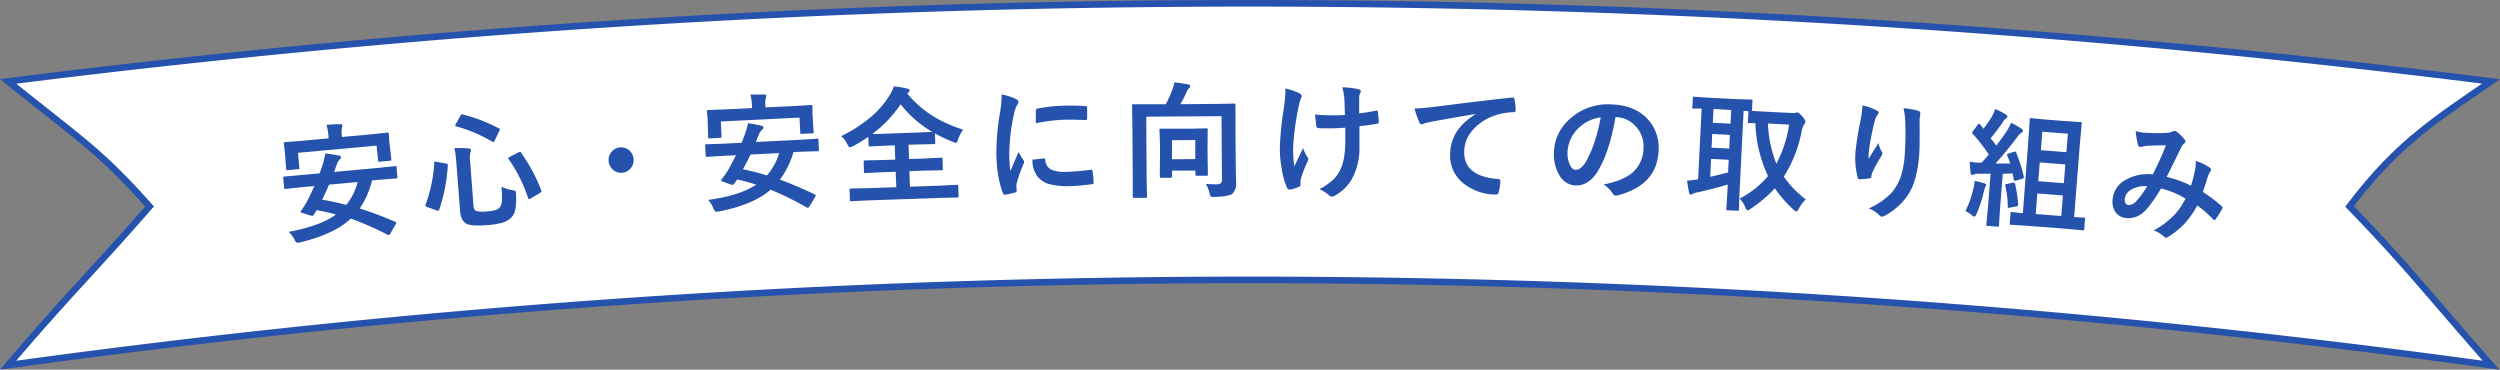 <svg id="レイヤー_1" data-name="レイヤー 1" xmlns="http://www.w3.org/2000/svg" viewBox="0 0 756.82 111.9"><rect x="0" y="0" width="756.82" height="111.9" fill="#808080" stroke="none"/><defs><style>.cls-1{fill:#fff;stroke:#2552ac;stroke-width:2px;}.cls-2{fill:#2552ac;}</style></defs><g id="グループ_747" data-name="グループ 747"><path id="パス_1228" data-name="パス 1228" class="cls-1" d="M754.1,110.55a2748.54,2748.54,0,0,0-751.64,0C20.14,89.72,28.29,82,45.27,62.5,30.21,45.56,23.84,41.86,2.46,24.64a2999.14,2999.14,0,0,1,751.64,0c-17.53,12.11-28.44,18.9-42.81,37.86C728.88,80.68,733.58,87.21,754.1,110.55Z"/><g id="グループ_746" data-name="グループ 746"><g id="グループ_745" data-name="グループ 745"><path id="パス_1229" data-name="パス 1229" class="cls-2" d="M87.4,70.18q9.5-1.73,14.3-5.24a57.64,57.64,0,0,0-5.82-1.32L95,65a.66.66,0,0,1-.47.32,1.57,1.57,0,0,1-.52-.08l-2.44-.75c-.36-.12-.55-.24-.56-.38a.69.69,0,0,1,.16-.36,27.34,27.34,0,0,0,1.66-2.56q1.27-2.41,2.34-4.87l-3.88.35-4.8.52c-.21,0-.34,0-.38,0a.67.67,0,0,1-.09-.34l-.27-2.95c0-.2,0-.32,0-.36a.68.68,0,0,1,.35-.09L91,53l5.74-.52c.28-.74.52-1.4.71-2a18.83,18.83,0,0,0,1-4,39.74,39.74,0,0,1,4.2.62c.35.06.54.21.56.46a1,1,0,0,1-.39.74,3.65,3.65,0,0,0-.88,1.54l-.8,2.21,13.63-1.25,4.8-.51a.55.55,0,0,1,.38,0,.63.63,0,0,1,.09.33l.27,2.95a.6.6,0,0,1,0,.35.54.54,0,0,1-.36.1l-4.82.37-2.5.23a25.92,25.92,0,0,1-3.73,8.49q4.69,1.47,10.72,4c.19.1.29.21.3.34a1,1,0,0,1-.2.55l-1.6,2.8a.58.58,0,0,1-.44.36.78.78,0,0,1-.39-.1,86.82,86.82,0,0,0-11.08-4.88q-5.1,4.74-15.3,7.17a6.26,6.26,0,0,1-.69.12.7.7,0,0,1-.6-.17,3.9,3.9,0,0,1-.45-.76A9.17,9.17,0,0,0,87.4,70.18Zm24.7-29.49,5.15-.55c.28,0,.44.09.46.34l.11,2L118,44l.46,4.2c0,.2,0,.32,0,.36a.73.73,0,0,1-.35.09l-3.2.3c-.2,0-.32,0-.36,0a.63.63,0,0,1-.09-.33L114,44.08,90.21,46.26l.41,4.51c0,.2,0,.32,0,.36a.66.66,0,0,1-.33.09l-3.2.29c-.21,0-.34,0-.39,0a.73.73,0,0,1-.08-.33l-.31-4.22-.12-1.26-.28-2.26c0-.25.11-.39.4-.42l5.15-.4,8-.74,0-.47a17.16,17.16,0,0,0-.63-3.62Q101,37.6,103,37.6q.63,0,.66.3a4.26,4.26,0,0,1-.16.79,7.46,7.46,0,0,0,0,2.31l0,.47ZM97.5,60.44c2.67.46,5.12,1,7.33,1.58a18.55,18.55,0,0,0,3.44-6.91l-8.66.79q-.81,2-2.11,4.54Z"/><path id="パス_1230" data-name="パス 1230" class="cls-2" d="M132.17,49l2.78.48c.4.09.61.23.62.43,0,0,0,.1,0,.15A52.51,52.51,0,0,1,133,63.41c-.08.25-.2.38-.35.39a1.32,1.32,0,0,1-.44-.08l-2.9-1.06c-.35-.14-.53-.28-.54-.43a.76.76,0,0,1,.05-.27,42.48,42.48,0,0,0,2.64-12.65c0-.26.08-.4.19-.41A2.67,2.67,0,0,1,132.17,49Zm19.69,7.56a13,13,0,0,0,3.29,1,2.27,2.27,0,0,1,.85.26.72.72,0,0,1,.2.53c0,.1,0,.24,0,.42a18,18,0,0,1-.28,5,4.43,4.43,0,0,1-1.25,2.2,6.76,6.76,0,0,1-2.88,1.53,22.63,22.63,0,0,1-4.16.64c-3.34.26-5.49.12-6.47-.43s-1.73-1.81-1.87-3.7l-1.15-14.79a32.2,32.2,0,0,0-.57-4.38,35.41,35.41,0,0,1,4.12.07c.57,0,.86.19.89.5a1.62,1.62,0,0,1-.17.72,7.59,7.59,0,0,0-.08,2.77l1,13.36c.07.88.36,1.42.87,1.61a9.09,9.09,0,0,0,3.37.12c1.91-.14,3.11-.51,3.61-1.1a3.1,3.1,0,0,0,.76-2,33,33,0,0,0-.13-4.33Zm-11.74-21.9A49.42,49.42,0,0,1,151,38.85c.21.1.32.2.32.3a1.08,1.08,0,0,1-.15.47l-1.4,2.89c-.16.34-.29.51-.39.52a.72.72,0,0,1-.32-.11,44,44,0,0,0-10.94-4.66c-.21-.06-.31-.13-.32-.22a1.77,1.77,0,0,1,.15-.46l1.44-2.52c.16-.29.32-.44.45-.45a1.27,1.27,0,0,1,.28,0Zm17.6,11.55a50.3,50.3,0,0,1,6.12,11.4,1,1,0,0,1,.08.29q0,.21-.45.51l-2.8,1.66a1.5,1.5,0,0,1-.5.22c-.11,0-.21-.1-.29-.32A44.89,44.89,0,0,0,154,48.2a.69.69,0,0,1-.12-.29c0-.14.14-.28.46-.43L157,46.1a1.74,1.74,0,0,1,.45-.17c.11,0,.22.07.32.25Z"/><path id="パス_1231" data-name="パス 1231" class="cls-2" d="M187.73,44.6a3.86,3.86,0,0,1,3,6.56,3.76,3.76,0,0,1-2.52,1.16,3.87,3.87,0,0,1-.49-7.72Z"/><path id="パス_1232" data-name="パス 1232" class="cls-2" d="M214.4,60.52Q224,59.2,228.91,55.9a55.11,55.11,0,0,0-5.76-1.57l-.9,1.33a.71.71,0,0,1-.48.3,1.55,1.55,0,0,1-.52-.1l-2.4-.85c-.36-.13-.54-.27-.55-.41a.78.78,0,0,1,.18-.35,27.08,27.08,0,0,0,1.76-2.48q1.38-2.35,2.55-4.78l-3.89.19-4.82.31c-.21,0-.34,0-.38-.05a.67.67,0,0,1-.07-.34l-.15-3q0-.3.06-.36a.63.63,0,0,1,.36-.07l4.83-.16,5.74-.29c.32-.72.59-1.37.8-2a18.06,18.06,0,0,0,1.15-3.93,37,37,0,0,1,4.17.8c.35.07.52.23.54.48a1,1,0,0,1-.42.72,3.77,3.77,0,0,0-1,1.5l-.9,2.18,13.67-.67,4.82-.31a.55.55,0,0,1,.38,0,.68.68,0,0,1,.08.34l.14,3a.53.53,0,0,1,0,.35.57.57,0,0,1-.36.09l-4.83.16-2.51.12a26,26,0,0,1-4.09,8.33q4.62,1.66,10.54,4.47c.18.1.28.22.28.34a1,1,0,0,1-.22.54L245,62.55a.58.58,0,0,1-.45.35.78.78,0,0,1-.39-.12,87.44,87.44,0,0,0-10.86-5.34Q228,62,217.7,64c-.23,0-.46.07-.7.09a.65.65,0,0,1-.59-.2,3.84,3.84,0,0,1-.42-.77A9.49,9.49,0,0,0,214.4,60.52Zm25.93-28.41,5.17-.33c.28,0,.44.1.45.36l0,2,.08,1.56.28,4.22c0,.2,0,.32-.06.37a.84.84,0,0,1-.35.07l-3.2.16c-.2,0-.33,0-.37-.06a.65.65,0,0,1-.07-.34l-.22-4.52-23.83,1.17.22,4.52q0,.3-.06.36a.64.64,0,0,1-.33.08l-3.2.15a.67.67,0,0,1-.39,0,.8.8,0,0,1-.07-.34l-.13-4.23L214.21,36,214,33.7c0-.25.13-.38.42-.4l5.17-.18,8.07-.4,0-.47a17.22,17.22,0,0,0-.48-3.64c1.49,0,2.88,0,4.18,0,.42,0,.63.13.64.33a4.33,4.33,0,0,1-.19.79,7.46,7.46,0,0,0-.09,2.31l0,.47ZM224.91,51.22c2.65.57,5.06,1.2,7.25,1.89a18.7,18.7,0,0,0,3.73-6.76l-8.69.43q-.88,1.9-2.3,4.44Z"/><path id="パス_1233" data-name="パス 1233" class="cls-2" d="M291.59,39.25a10.34,10.34,0,0,0-1.56,3c-.24.68-.46,1-.66,1a6.46,6.46,0,0,1-.94-.31,49.24,49.24,0,0,1-5.4-2.55l.1,2.81c0,.28-.11.42-.36.43l-5,.1-2.73.09.15,4.32,4.39-.15,5.26-.26c.23,0,.36,0,.4.06a.5.5,0,0,1,.09.33l.1,3a.55.55,0,0,1-.07.35.76.76,0,0,1-.39.08l-5.27.1-4.4.16.17,4.71,9.18-.32,5-.25c.2,0,.33,0,.37.07a.71.71,0,0,1,.07.35l.1,3q0,.3-.06.36a.65.65,0,0,1-.34.07l-5,.1-22.05.77-5,.25a.62.62,0,0,1-.38-.06.57.57,0,0,1-.07-.34l-.11-3c0-.21,0-.34.09-.38s.14-.06.33-.07l5-.1,8.74-.3L271.14,52l-3.9.14-5.24.25c-.21,0-.34,0-.38-.06a.65.65,0,0,1-.07-.34l-.1-3q0-.3.06-.36a.75.75,0,0,1,.36-.07l5.25-.11,3.9-.13L270.86,44l-2.47.09-5,.24a.56.56,0,0,1-.38-.06.65.65,0,0,1-.06-.34l-.09-2.5a49.56,49.56,0,0,1-4.62,2.82,5,5,0,0,1-.95.37c-.2,0-.46-.3-.77-.93a7.75,7.75,0,0,0-1.86-2.49,42.26,42.26,0,0,0,9.23-6A28.18,28.18,0,0,0,269.22,29a11.6,11.6,0,0,0,1.36-2.84,27,27,0,0,1,4.09.67c.46.1.7.28.71.56a.74.74,0,0,1-.36.6l-.38.32a32.48,32.48,0,0,0,8.22,7.1A40.86,40.86,0,0,0,291.59,39.25Zm-27.53,1.32c.47,0,1.87,0,4.21-.11l9.34-.33,4.6-.2a33.8,33.8,0,0,1-9.57-8.37A36.38,36.38,0,0,1,264.06,40.57Z"/><path id="パス_1234" data-name="パス 1234" class="cls-2" d="M303.25,28.59a18,18,0,0,1,4.18,1.32c.6.3.9.61.91.91a3.21,3.21,0,0,1-.56,1.18,11.22,11.22,0,0,0-.87,2.76,57.93,57.93,0,0,0-1.37,12.52,42.54,42.54,0,0,0,.32,4.51q2.5-5.79,2.5-5.81a16.15,16.15,0,0,0,1.41,2.41,1.73,1.73,0,0,1,.28.58,1.15,1.15,0,0,1-.18.62,43.72,43.72,0,0,0-2.09,5.88,4.46,4.46,0,0,0-.08,1.21l.1,1.07c0,.27-.16.44-.5.52a21.2,21.2,0,0,1-3.14.69h-.08c-.21,0-.36-.14-.44-.42a25.63,25.63,0,0,1-1.48-5.69,41.68,41.68,0,0,1-.53-5.79,73.16,73.16,0,0,1,1.05-12.71A37.1,37.1,0,0,0,303.25,28.59Zm9.32,19.74,3.5-.38h.08c.2,0,.3.19.31.58a3.34,3.34,0,0,0,1.93,2.89,10.68,10.68,0,0,0,4.45.6,65.25,65.25,0,0,0,7.37-.64l.17,0c.2,0,.33.16.38.5a22.88,22.88,0,0,1,.3,3.31c0,.25,0,.4-.09.46a1.52,1.52,0,0,1-.56.12,55.26,55.26,0,0,1-6.29.57,21.19,21.19,0,0,1-6.87-.71A6.74,6.74,0,0,1,314,53.32a8,8,0,0,1-1.44-5Zm1-11c0-2.22,0-3.48,0-3.8a.67.67,0,0,1,.54-.67,45.39,45.39,0,0,1,8.38-.87c2.19-.05,4.1,0,5.72.1a1.89,1.89,0,0,1,.78.14.44.44,0,0,1,.12.36c0,1.47,0,2.56,0,3.28,0,.32-.16.48-.4.48h-.1q-3.48-.16-6.3-.11a49.61,49.61,0,0,0-8.76,1.09Z"/><path id="パス_1235" data-name="パス 1235" class="cls-2" d="M365.05,55.68c1.58.09,2.66.13,3.25.12q1.62,0,1.62-1.23l-.13-19.4L347,35.32l.12,18.51.12,5.68c0,.27-.14.4-.42.4l-3.49,0a.36.36,0,0,1-.42-.39l0-6.19-.1-15.1L342.7,32a.66.66,0,0,1,.07-.38.65.65,0,0,1,.36-.05l5.25,0,4.53,0a37,37,0,0,0,2-4.45,10.14,10.14,0,0,0,.57-2.18c1.88.22,3.32.43,4.33.64.31.06.47.22.47.48a.87.87,0,0,1-.3.66,2.25,2.25,0,0,0-.65.93c-.66,1.43-1.31,2.72-2,3.89l11-.08,5.21-.1a.64.64,0,0,1,.41.07.72.72,0,0,1,.06.36l0,6.41.07,10.48.12,6.76a4.08,4.08,0,0,1-1.09,3.17q-1,.87-5.49,1a1.84,1.84,0,0,1-1.13-.18,3,3,0,0,1-.35-1A9.91,9.91,0,0,0,365.05,55.68Zm-10.6-1.86-2.9,0c-.22,0-.34,0-.38-.09s-.06-.15-.06-.34l.05-6.46,0-3.32L351,39.38c0-.21,0-.34.07-.37a.74.74,0,0,1,.36-.06l4.1,0,5.51,0,4.13-.1c.21,0,.34,0,.38.07a.74.74,0,0,1,.06.36l-.05,3.59,0,3.64.11,6.25a.57.57,0,0,1-.06.36.59.59,0,0,1-.37.07l-2.89,0a.65.65,0,0,1-.41-.07.74.74,0,0,1-.06-.36V51.64l-7.06,0,0,1.7a.65.65,0,0,1-.07.36.54.54,0,0,1-.35.07Zm.34-11.38,0,5.77,7.06-.05,0-5.77Z"/><path id="パス_1236" data-name="パス 1236" class="cls-2" d="M389.15,26.77a20.19,20.19,0,0,1,4.05,1.39c.56.29.84.58.84.86a1.61,1.61,0,0,1-.23.77,18.83,18.83,0,0,0-.76,2.86,79.36,79.36,0,0,0-1.56,11.58,32.15,32.15,0,0,0,.35,6.12c1.64-3.41,2.51-5.25,2.63-5.51a14.66,14.66,0,0,0,1.24,2.59,1.18,1.18,0,0,1,.36.74,3.52,3.52,0,0,1-.49,1.26,36.1,36.1,0,0,0-1.77,4.71,4.31,4.31,0,0,0-.12,1v.92c0,.23-.17.4-.51.53a10.79,10.79,0,0,1-2.67.79h-.22c-.27,0-.49-.17-.66-.53A22.11,22.11,0,0,1,388,51a34,34,0,0,1-.56-6.12,97,97,0,0,1,1.24-12.38A42.47,42.47,0,0,0,389.15,26.77Zm18,8c-.1-3.16-.17-4.88-.2-5.14a15,15,0,0,0-.62-3.18,23.12,23.12,0,0,1,5,.57c.41.12.62.33.62.63a1.65,1.65,0,0,1-.29.77,4.23,4.23,0,0,0-.2,1.62l0,4.3q2.79-.37,4.95-.81a1.27,1.27,0,0,1,.34-.05c.21,0,.33.13.35.4q.17,1,.3,2.91v.11a.51.51,0,0,1-.45.56h-.06c-1.64.3-3.42.55-5.35.73v6a19.86,19.86,0,0,1-1.77,9,13.35,13.35,0,0,1-5.58,6,1.82,1.82,0,0,1-1,.33,1,1,0,0,1-.77-.34,12.2,12.2,0,0,0-3-1.93,17.44,17.44,0,0,0,4.42-3.1A10.52,10.52,0,0,0,406,50.79c.85-1.93,1.28-4.81,1.27-8.62V38.66c-2.07.14-3.62.2-4.65.19-.42,0-.89,0-1.4,0s-1.09,0-1.85-.05c-.55,0-.84-.21-.88-.61,0-.2-.17-1.38-.41-3.53a42.56,42.56,0,0,0,4.79.24C404.45,34.94,405.88,34.9,407.11,34.8Z"/><path id="パス_1237" data-name="パス 1237" class="cls-2" d="M428.22,32.83q2.05,0,6.17-.51,15.64-2,23.28-2.78h.22c.36,0,.55.15.58.44a18,18,0,0,1,.36,3.43c0,.38-.26.56-.75.55a19,19,0,0,0-4.73.75,15.63,15.63,0,0,0-7.82,5,10,10,0,0,0-2.28,6.14q-.17,7.47,10.11,8.34c.56,0,.84.21.83.6a12,12,0,0,1-.5,3.31c-.11.54-.35.8-.73.8a15.74,15.74,0,0,1-10.16-3.58A10.58,10.58,0,0,1,439,46.67a12.84,12.84,0,0,1,2.37-7.38,18.5,18.5,0,0,1,5.31-4.7v-.08q-6.86,1.14-13,2.27c-1.34.28-2.15.47-2.45.57a4.23,4.23,0,0,1-.85.28.78.78,0,0,1-.72-.6A28.14,28.14,0,0,1,428.22,32.83Z"/><path id="パス_1238" data-name="パス 1238" class="cls-2" d="M489.06,35.47q-1.85,10.68-5.43,16.46c-1.81,2.91-4.05,4.31-6.74,4.22A5.89,5.89,0,0,1,472.05,53,12.17,12.17,0,0,1,470.42,46a13.82,13.82,0,0,1,4.71-9.9,17,17,0,0,1,12.74-4.49q7.26.26,11.17,4.7a12.81,12.81,0,0,1,3.06,9.22Q501.74,56,489.7,59.15a2.24,2.24,0,0,1-.57.08c-.38,0-.73-.29-1.07-.84a8.09,8.09,0,0,0-2.61-2.53q6-1.2,8.82-3.67a9.88,9.88,0,0,0,3.25-7.45,8.78,8.78,0,0,0-2.46-6.62,8.11,8.11,0,0,0-5.85-2.65Zm-4.5.06a11.88,11.88,0,0,0-6.73,3.28,10.65,10.65,0,0,0-3.28,7,8.34,8.34,0,0,0,.81,4.31c.47.85,1,1.28,1.62,1.3,1,0,2-.71,3-2.25a32.49,32.49,0,0,0,2.83-6.55,48.24,48.24,0,0,0,1.77-7.13Z"/><path id="パス_1239" data-name="パス 1239" class="cls-2" d="M546.66,60.36a11.23,11.23,0,0,0-2.15,2.88c-.3.53-.55.79-.74.78a2.21,2.21,0,0,1-.86-.59A35.34,35.34,0,0,1,537.3,57a39.86,39.86,0,0,1-7.4,6.25,2,2,0,0,1-.87.43c-.2,0-.44-.33-.73-1a7.27,7.27,0,0,0-1.68-2.55,28.33,28.33,0,0,0,8.62-6.84,40,40,0,0,1-3.83-16l-1.9-.05q-.3,0-.36-.12a.81.81,0,0,1,0-.38l.16-3.09-1.47-.07-1.29,25.75-.13,4.1c0,.21,0,.34-.09.37a.6.6,0,0,1-.35,0l-3-.15c-.22,0-.34,0-.38-.09a.74.74,0,0,1,0-.36l.28-4.09.16-3.24q-4.05,1.23-9.33,2.4a3.73,3.73,0,0,0-1.26.41,1.08,1.08,0,0,1-.64.24c-.25,0-.41-.2-.47-.54-.23-1.12-.44-2.35-.62-3.7a23.78,23.78,0,0,0,3.35-.42l1.06-21.39-1.79,0h-.6a.32.32,0,0,1-.41-.44l.14-2.75c0-.21,0-.34.11-.39a.63.63,0,0,1,.34,0l4.75.31,7.67.39,4.81.16q.3,0,.36.12a.72.72,0,0,1,0,.36l-.14,2.94c.41,0,1.72.12,3.94.23l8.33.42a2.55,2.55,0,0,0,.95-.07,1.11,1.11,0,0,1,.57-.12c.26,0,.78.46,1.56,1.33a3.25,3.25,0,0,1,.85,1.51,1.72,1.72,0,0,1-.48.9,5.55,5.55,0,0,0-.67,1.93A39.67,39.67,0,0,1,540,53.49,30.88,30.88,0,0,0,546.66,60.36Zm-23.52-8.17.2-3.82L518,48.1l-.27,5.41c1.46-.31,3.27-.74,5.43-1.32Zm-5-7.48,5.35.27.2-4.15-5.35-.27Zm.38-7.54,5.35.26.21-4.12L518.73,33Zm23.1.55-6.41-.32a35.5,35.5,0,0,0,2.56,12.16,37.23,37.23,0,0,0,3.85-11.84Z"/><path id="パス_1240" data-name="パス 1240" class="cls-2" d="M563.86,31.89A20,20,0,0,1,568,33.34c.47.22.7.5.68.82a1,1,0,0,1-.3.61,4.88,4.88,0,0,0-.81,1.76c-.46,1.67-1,4.11-1.55,7.3q-.32,2.54-.36,3.27c0,.34,0,.67,0,1,1-1.6,2-3.19,3-4.78a8.65,8.65,0,0,0,1,2.58,1,1,0,0,1,.18.64,1.72,1.72,0,0,1-.44.93,37.53,37.53,0,0,0-2.6,4.79,5.77,5.77,0,0,0-.28,1.16A.57.57,0,0,1,566,54a29.39,29.39,0,0,1-3.12.27q-.37,0-.51-.54a23.08,23.08,0,0,1-.65-7.89,93.08,93.08,0,0,1,1.54-9.55A36.13,36.13,0,0,0,563.86,31.89Zm12.34.86a26.2,26.2,0,0,1,4.38.74c.51.17.76.43.74.77,0,.11,0,.22,0,.33a11.87,11.87,0,0,0-.21,1.77q.07,7.32-.09,10-.57,8.85-3.8,13.2a20,20,0,0,1-6.77,5.81,1.36,1.36,0,0,1-.79.21,1.24,1.24,0,0,1-.78-.48,8.3,8.3,0,0,0-3.16-2,21.31,21.31,0,0,0,6.9-4.74,15.3,15.3,0,0,0,2.91-5.25,29,29,0,0,0,1.12-6.86,86.33,86.33,0,0,0,.13-9.24,21.79,21.79,0,0,0-.54-4.26Z"/><path id="パス_1241" data-name="パス 1241" class="cls-2" d="M595,63.91a31.31,31.31,0,0,0,2.44-7,11.29,11.29,0,0,0,.31-1.72c0-.19,0-.34,0-.44a26.55,26.55,0,0,1,2.92.74c.43.14.64.3.62.5a1.27,1.27,0,0,1-.27.53,9.08,9.08,0,0,0-.43,1.37,36.85,36.85,0,0,1-2.28,6.94c-.22.52-.42.78-.59.76a1.9,1.9,0,0,1-.87-.52A8.69,8.69,0,0,0,595,63.91ZM610.38,46.3a42.57,42.57,0,0,1,2.28,7.13.7.7,0,0,1,0,.29c0,.18-.2.33-.56.44l-1.86.52a1,1,0,0,1-.34,0q-.24,0-.3-.36l-.31-1.79q-1,0-3,.09l-.83,10.63-.32,5a.61.61,0,0,1-.1.37.74.74,0,0,1-.36,0l-3-.24a.54.54,0,0,1-.36-.1.73.73,0,0,1,0-.36l.48-5,.81-10.33c-.78,0-2,0-3.64,0a3.75,3.75,0,0,0-1.41.21,1.42,1.42,0,0,1-.64.14c-.2,0-.33-.24-.38-.69s-.14-1.53-.27-3.28c.9.13,1.67.23,2.3.28l.78,0,.52,0a28.8,28.8,0,0,0,2.19-2.5,51.4,51.4,0,0,0-4.87-6.23.75.75,0,0,1-.2-.38,1.57,1.57,0,0,1,.3-.47l1.44-1.91c.17-.21.3-.32.4-.31a.73.73,0,0,1,.34.26l1,1.25A38.32,38.32,0,0,0,603,35.27,14,14,0,0,0,604,33a22.1,22.1,0,0,1,3.24,1.68c.32.22.47.44.46.65a.8.8,0,0,1-.38.49,2.57,2.57,0,0,0-.81.86,63.45,63.45,0,0,1-3.87,5.17c1,1.27,1.54,2,1.7,2.25q1.5-2,3.13-4.35a22.73,22.73,0,0,0,1.37-2.58A26,26,0,0,1,612,39c.3.2.44.4.42.62a.67.67,0,0,1-.47.55,5,5,0,0,0-1.39,1.48q-3.12,4.13-6.47,7.86l4.45,0a23.56,23.56,0,0,0-.89-2.43.93.93,0,0,1-.05-.29c0-.12.19-.24.54-.34l1.59-.5a1.09,1.09,0,0,1,.36-.06c.13,0,.24.12.34.34Zm-1,9a1.84,1.84,0,0,1,.33,0c.15,0,.25.15.31.42a37.51,37.51,0,0,1,.93,6.13,1.14,1.14,0,0,1,0,.19c0,.25-.2.41-.54.45l-1.92.36a2.2,2.2,0,0,1-.5.06c-.13,0-.19-.12-.18-.34a27.28,27.28,0,0,0-.76-6.3.84.84,0,0,1,0-.27c0-.15.2-.26.56-.32ZM614,68.38l-5.2-.34c-.23,0-.36-.05-.39-.1a.56.56,0,0,1,0-.36l.24-3a.59.59,0,0,1,.1-.37.62.62,0,0,1,.4,0l3.23.33L614,43l.46-6.82c0-.22,0-.36.11-.4a.5.5,0,0,1,.34,0l4.4.42,6.08.47,4.39.27c.23,0,.36.06.41.13a.7.7,0,0,1,0,.38l-.61,6.81-1.68,21.45,2.9.15c.22,0,.34.06.39.12a.77.77,0,0,1,0,.37l-.24,3c0,.21,0,.33-.1.37a.71.71,0,0,1-.38,0l-5.17-.48Zm2.27-3.59,7.73.6.49-6.22-7.74-.61Zm.77-9.94,7.74.61.45-5.68-7.74-.61ZM626,40.48l-7.73-.61-.44,5.59,7.73.61Z"/><path id="パス_1242" data-name="パス 1242" class="cls-2" d="M663.26,56.21a39.93,39.93,0,0,0,1.27-4.89,8.58,8.58,0,0,0,.16-1.1c0-.5.06-1,0-1.52a16.26,16.26,0,0,1,4.3,2.07.74.74,0,0,1,.33.7.61.61,0,0,1-.15.36,10,10,0,0,0-.75,1.45q-.53,1.78-1.53,4.86a41,41,0,0,1,5.65,4.26.49.49,0,0,1,.28.44,1.74,1.74,0,0,1-.11.39,28.63,28.63,0,0,1-2,3.16c-.13.16-.26.24-.39.22a.71.71,0,0,1-.42-.3,33.53,33.53,0,0,0-4.72-4.1,28.24,28.24,0,0,1-4,5.66,24.52,24.52,0,0,1-4.69,3.75,1.61,1.61,0,0,1-.81.36,1.13,1.13,0,0,1-.54-.31A8.86,8.86,0,0,0,652,69.76a25.94,25.94,0,0,0,6.34-4.82,19.9,19.9,0,0,0,3.26-4.81,25.24,25.24,0,0,0-7.4-3.06q-3.33,5.55-5.41,7.27A6.54,6.54,0,0,1,643.65,66a4.29,4.29,0,0,1-3.18-1.72,5.63,5.63,0,0,1-.92-4,7.44,7.44,0,0,1,4.27-6,13.35,13.35,0,0,1,7.87-1.47q2.37-4.61,4-8.82c-1.74,0-3.53.07-5.35.13a7.67,7.67,0,0,0-1.79.27,1.9,1.9,0,0,1-.71.09.61.61,0,0,1-.56-.49,21.74,21.74,0,0,1-.74-4.3,13.11,13.11,0,0,0,2.63.49l.73,0a44.81,44.81,0,0,0,6,.05,4.88,4.88,0,0,0,1.95-.49.86.86,0,0,1,.52-.1.9.9,0,0,1,.51.2,11.87,11.87,0,0,1,2.43,2.37.9.9,0,0,1,.28.69,1.1,1.1,0,0,1-.44.62,2.71,2.71,0,0,0-.75.93l-.48,1q-3.59,7.29-4,8.1A34.21,34.21,0,0,1,663.26,56.21ZM650,56.38a8,8,0,0,0-5,1.15,3.51,3.51,0,0,0-1.76,2.66c-.11,1.18.29,1.81,1.19,1.89a3.12,3.12,0,0,0,2.35-1.26A25.63,25.63,0,0,0,650,56.38Z"/></g></g></g></svg>